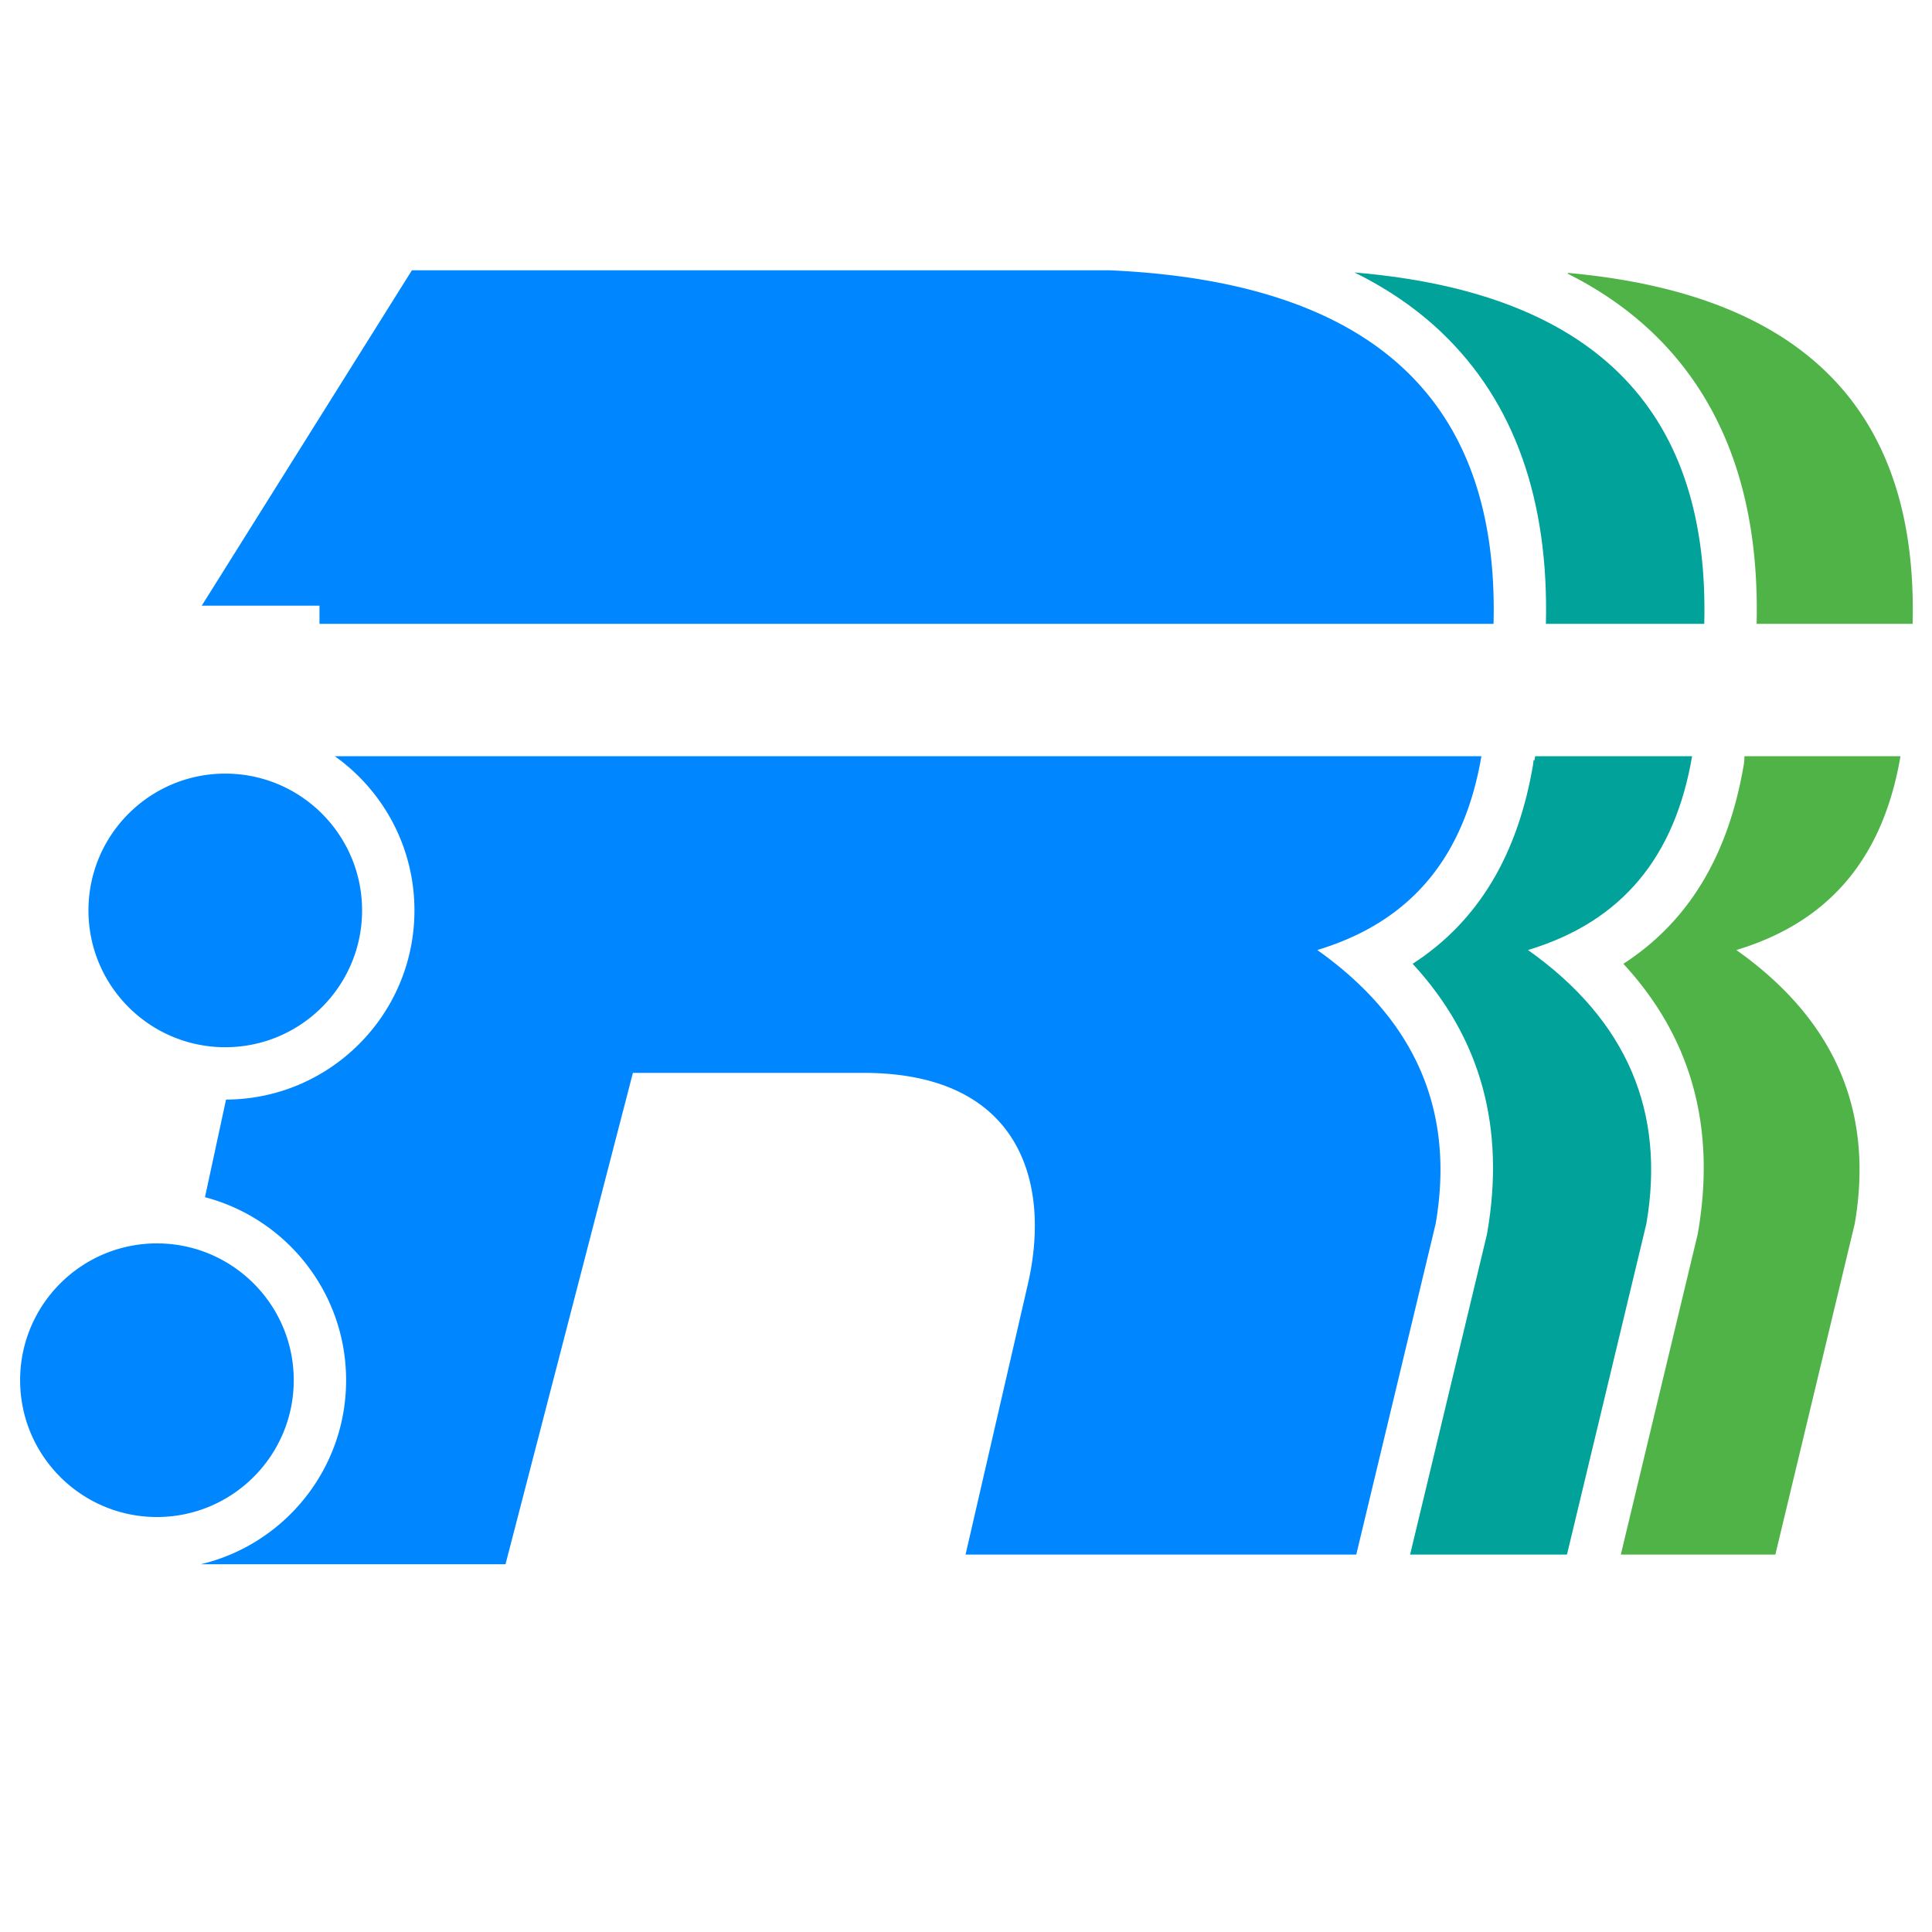<svg xmlns="http://www.w3.org/2000/svg" viewBox="0 0 1080 1080" fill-rule="evenodd" clip-rule="evenodd" stroke-linejoin="round" stroke-miterlimit="2">
  <path d="M876.452 152.555c136.818 12.348 195.668 81.688 192.708 196.198h-87.197c1.569-66.295-16.004-119.066-52.748-157.356-14.398-15.003-31.913-27.882-52.763-38.353v-.489Zm98.715 270.164h87.213c-9.48 55.52-38.53 92.323-91.749 108.344 55.789 39.542 76.849 90.867 66.189 152.957l-44.388 184.981h-86.379l42.751-178.151c.149-.622.278-1.249.386-1.879 9.983-58.16-3.188-108.49-41.722-150.197 36.949-23.921 58.758-61.19 67.282-111.131a29.34 29.34 0 0 0 .417-4.924Z" fill="#4fb348"/>
  <path d="M757.149 152.309c138.837 11.646 198.514 81.149 195.537 196.444h-88.511c1.643-69.4-17.651-123.977-58.046-162.647-13.679-13.096-29.954-24.431-48.98-33.797Zm101.023 270.41h87.726c-9.475 55.52-38.529 92.323-91.745 108.344 55.785 39.542 76.848 90.867 66.191 152.957l-44.391 184.981h-87.689l42.752-178.151c.149-.622.278-1.249.386-1.879 9.983-58.16-3.188-108.49-41.722-150.197 36.948-23.921 58.758-61.19 67.281-111.131.153-.894.263-1.79.332-2.685h.506c.126-.747.25-1.493.373-2.239Z" fill="#00a29a"/>
  <path d="M76.208 847.157c-36.752-5.562-64.959-37.32-64.959-75.614 0-42.21 34.269-76.478 76.478-76.478a76.45 76.45 0 0 1 20.676 2.832c32.178 9.028 55.802 38.6 55.802 73.646 0 42.209-34.268 76.478-76.478 76.478-3.915 0-7.761-.295-11.519-.864Zm56.524-262.05a77.324 77.324 0 0 1-6.804.299c-42.209 0-76.478-34.268-76.478-76.478 0-42.209 34.269-76.478 76.478-76.478 13.663 0 26.494 3.591 37.6 9.879 23.204 13.139 38.878 38.053 38.878 66.599 0 39.917-30.647 72.732-69.674 76.179Zm-18.148 84.136 11.77-54.569c58.168-.23 105.321-47.525 105.321-105.746 0-35.555-17.586-67.035-44.526-86.209H828.11c-9.475 55.52-38.529 92.323-91.745 108.344 55.784 39.542 76.848 90.867 66.191 152.957l-44.391 184.981H539.756l34.836-151.189c13.135-57.004-4.455-118.062-91.882-118.062H353.796l-71.217 274.677H112.245c46.557-11.07 81.229-52.96 81.229-102.884 0-49.085-33.515-90.403-78.89-102.3Zm-1.803-330.67 117.483-187.485h389.845c152.584 6.696 217.9 77.175 214.789 197.665H178.595v-10.18h-65.814Z" fill="#0086ff"/>
</svg>
